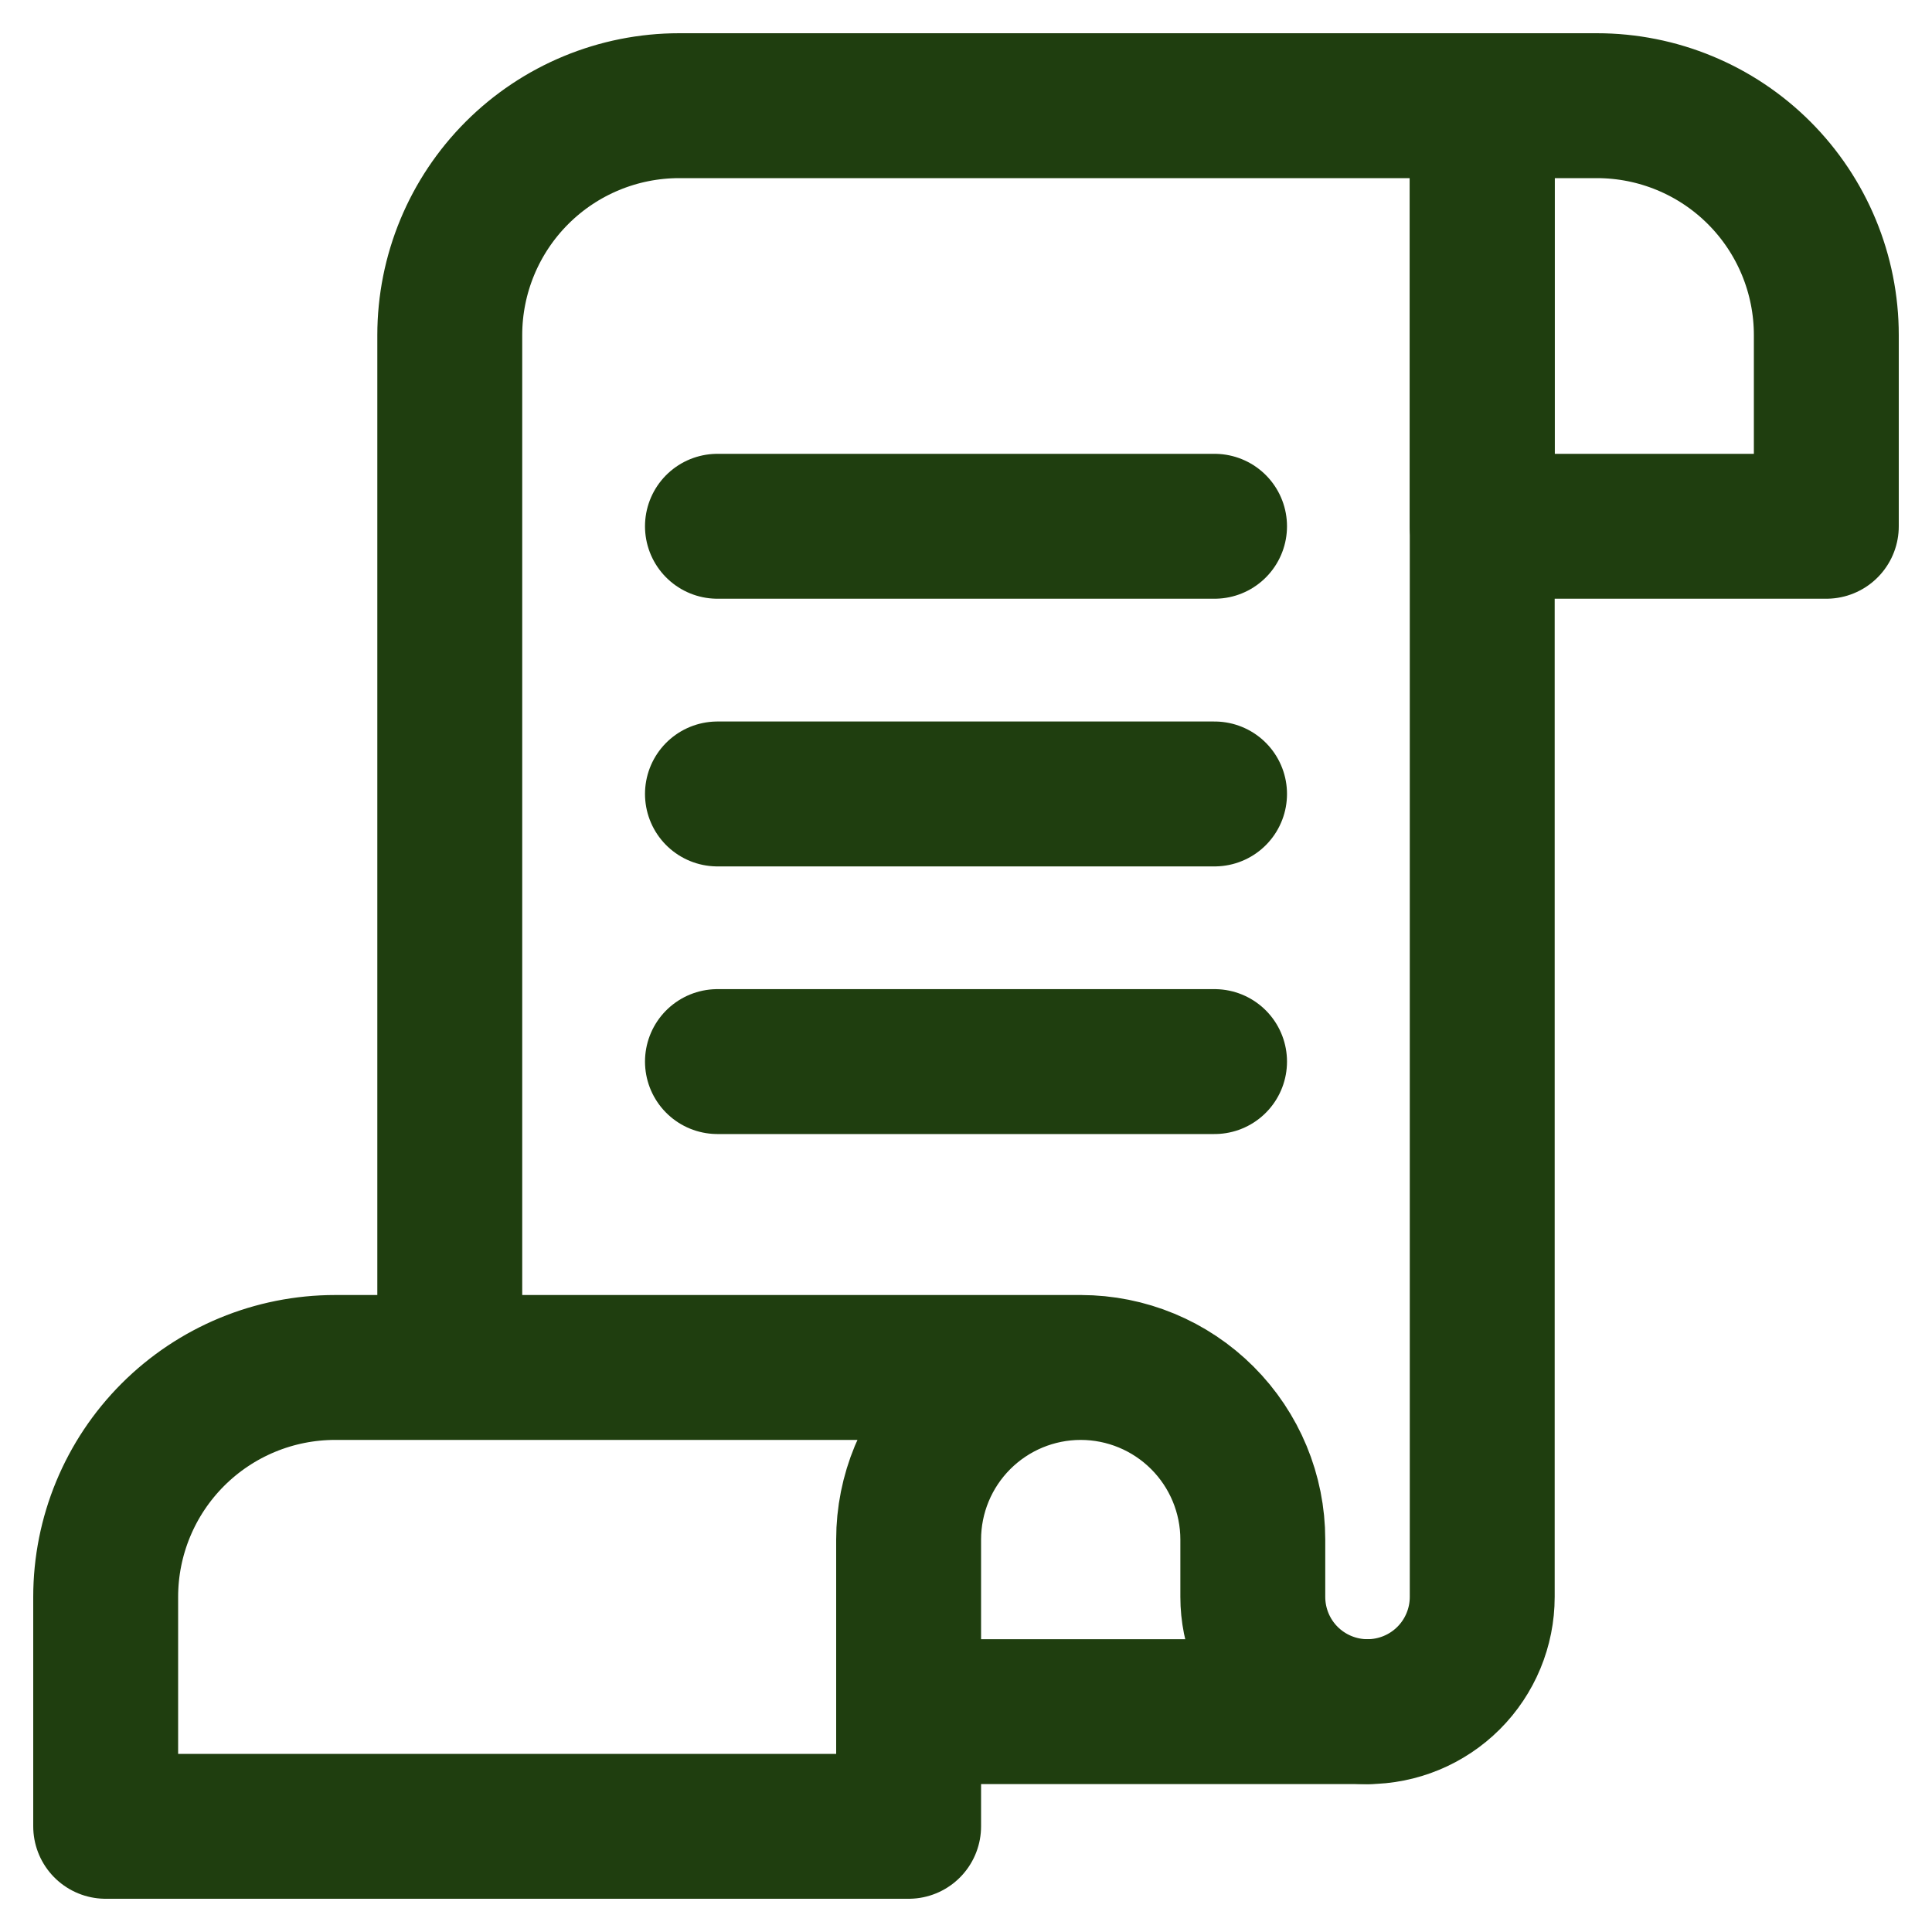 <svg xmlns="http://www.w3.org/2000/svg" fill="none" viewBox="0 0 40 40" height="40" width="40">
<g clip-path="url(#clip0_447_1454)">
<path stroke-linejoin="round" stroke-linecap="round" stroke-width="3" stroke="#1F3E0F" d="M28.312 35.438H18.812"></path>
<path stroke-linejoin="round" stroke-linecap="round" stroke-width="3" stroke="#1F3E0F" d="M14.854 21.979H25.146"></path>
<path stroke-linejoin="round" stroke-linecap="round" stroke-width="3" stroke="#1F3E0F" d="M14.854 16.438H25.146"></path>
<path stroke-linejoin="round" stroke-linecap="round" stroke-width="3" stroke="#1F3E0F" d="M14.854 10.896H25.146"></path>
<path stroke-linejoin="round" stroke-linecap="round" stroke-width="3" stroke="#1F3E0F" d="M33.062 2.188H30.688V10.896H37.812V6.938C37.812 5.678 37.312 4.47 36.421 3.579C35.53 2.688 34.322 2.188 33.062 2.188Z"></path>
<path stroke-linejoin="round" stroke-linecap="round" stroke-width="3" stroke="#1F3E0F" d="M22.375 28.312H6.938C5.678 28.312 4.47 28.813 3.579 29.704C2.688 30.595 2.188 31.803 2.188 33.062V37.812H18.812V31.875C18.812 30.93 19.188 30.024 19.856 29.356C20.524 28.688 21.43 28.312 22.375 28.312ZM22.375 28.312C23.32 28.312 24.226 28.688 24.894 29.356C25.562 30.024 25.938 30.93 25.938 31.875V33.062C25.938 33.692 26.188 34.297 26.633 34.742C27.078 35.187 27.683 35.438 28.312 35.438C28.942 35.438 29.547 35.187 29.992 34.742C30.437 34.297 30.688 33.692 30.688 33.062V2.188H14.062C12.803 2.188 11.595 2.688 10.704 3.579C9.813 4.47 9.312 5.678 9.312 6.938V28.312"></path>
</g>
<defs>
<clipPath id="clip0_447_1454">
<rect fill="white" height="40" width="40"></rect>
</clipPath>
</defs>
</svg>
